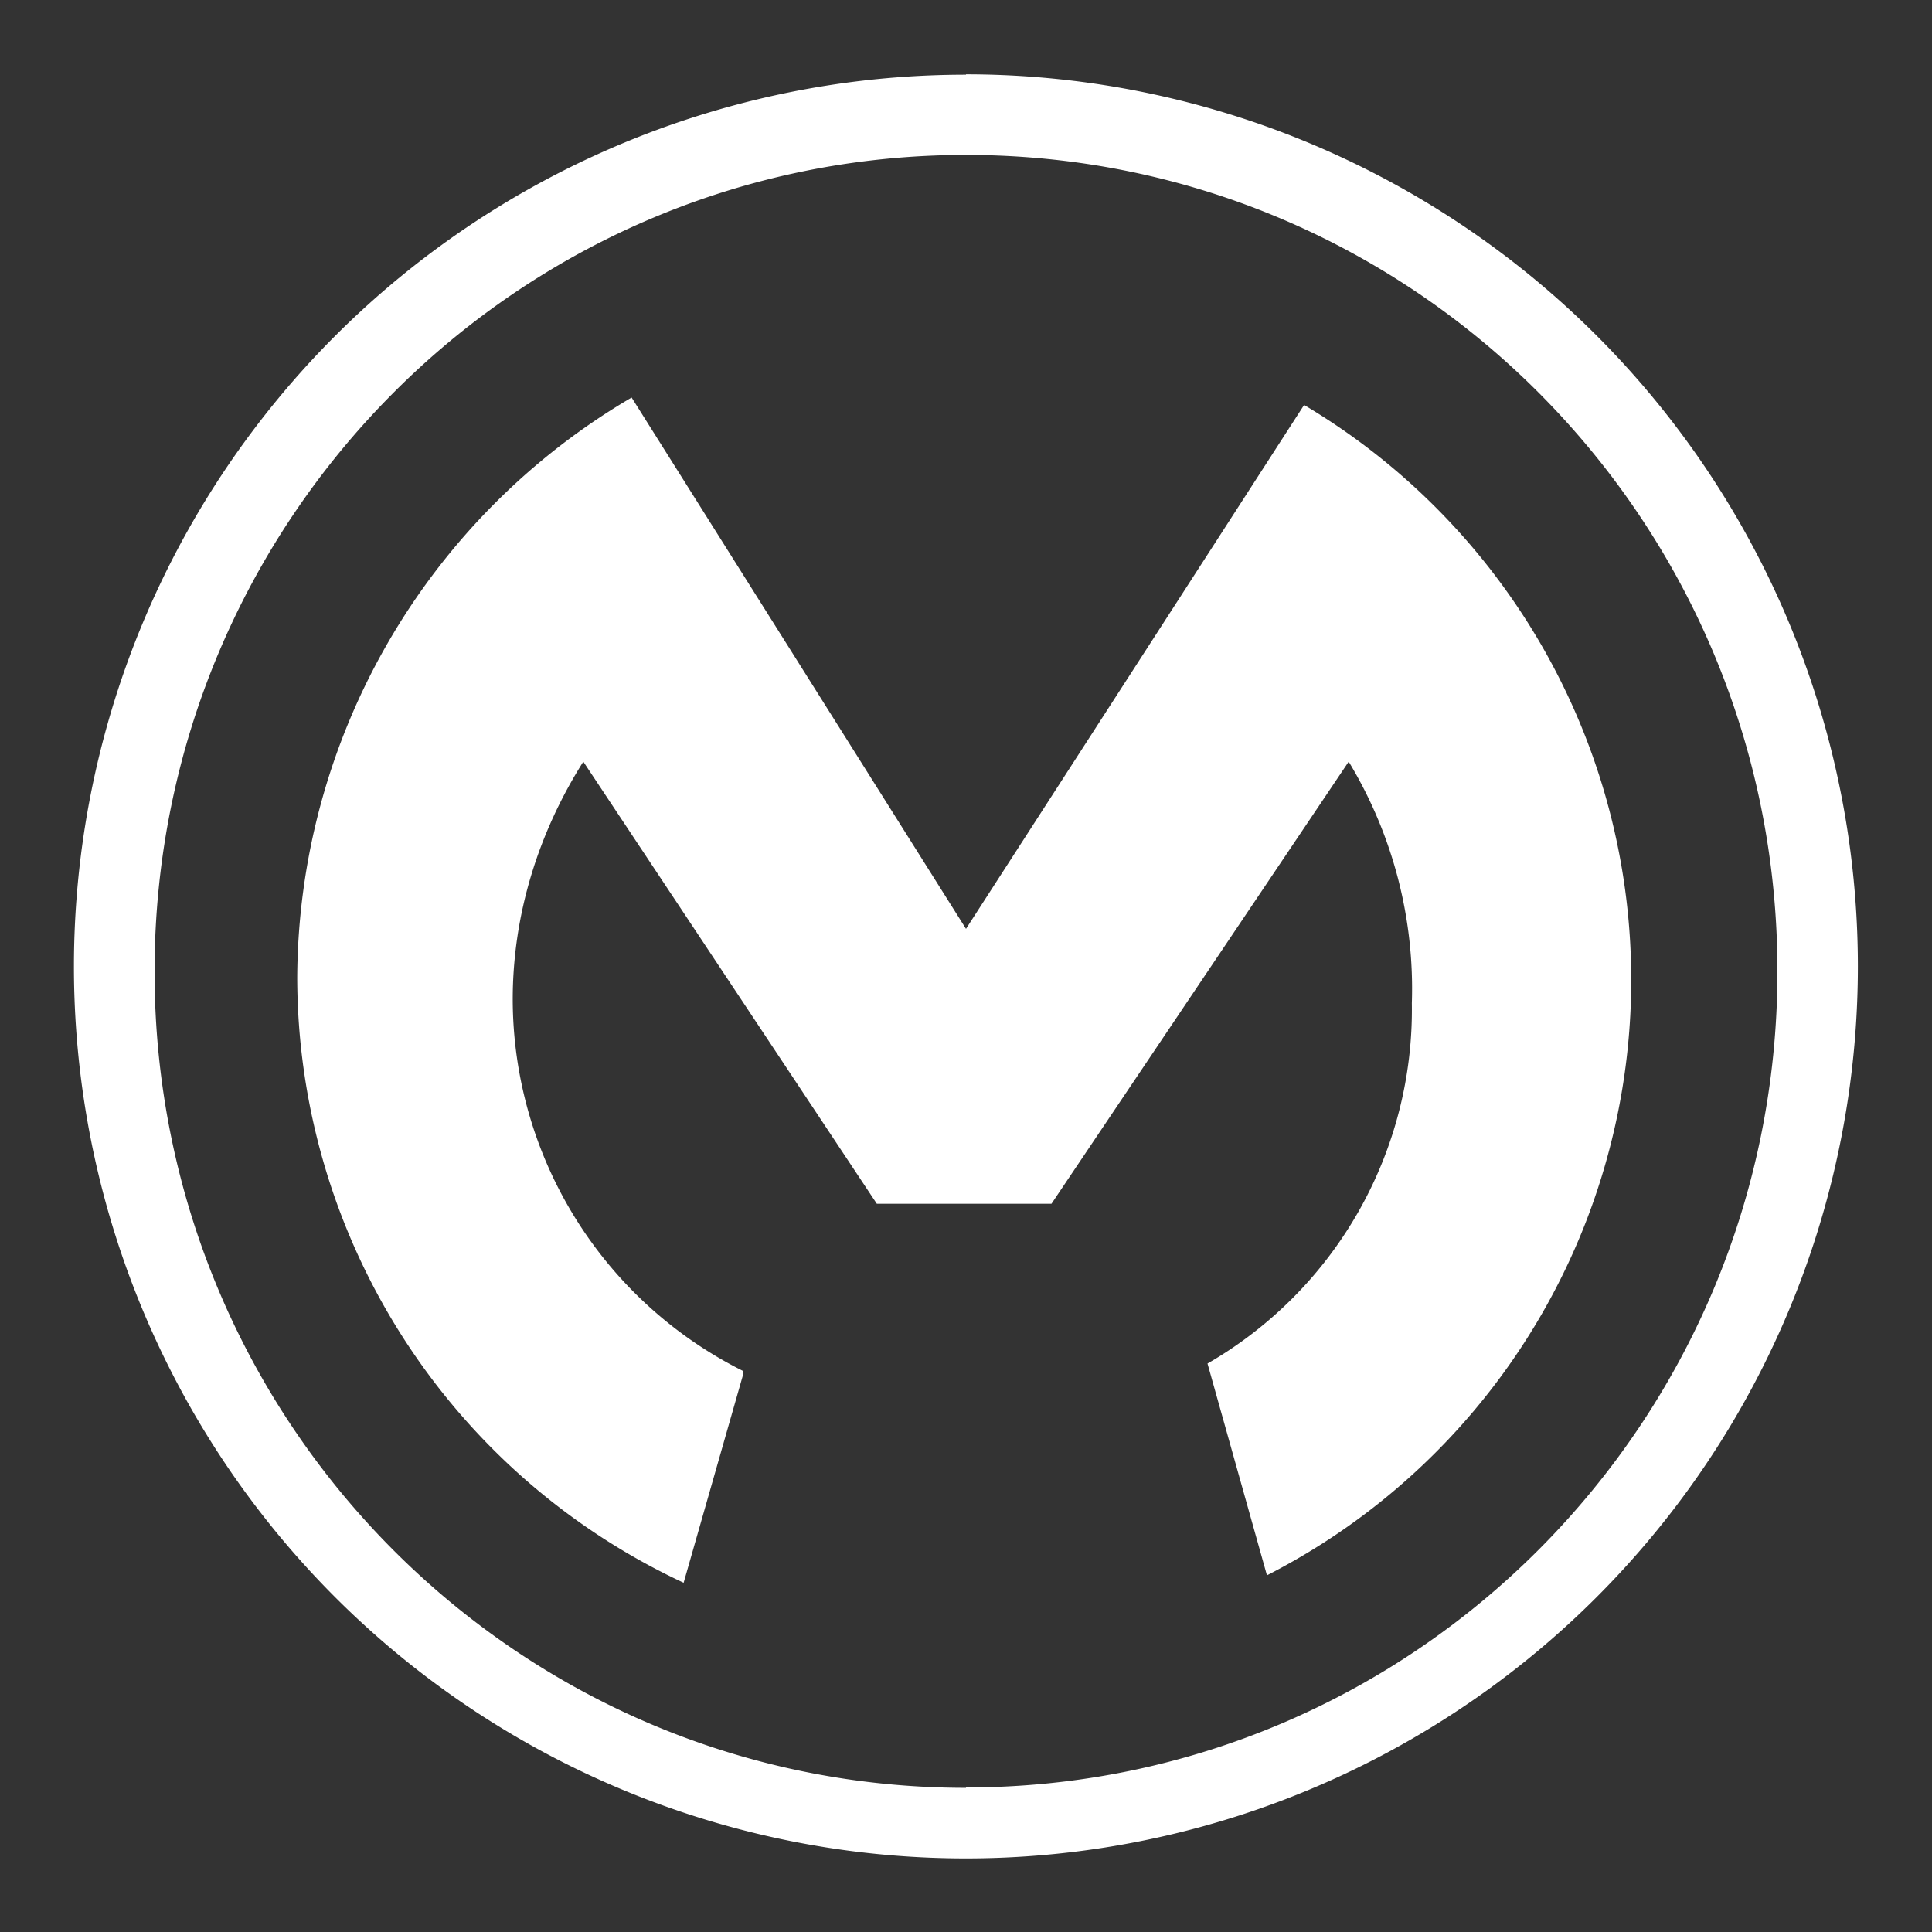 <svg xmlns="http://www.w3.org/2000/svg" height="52" width="52" viewBox="0 0 52 52" fill="#fff"><rect x="0" y="0" width="52" height="52" fill="#333333" stroke="none"/><path d="M26 48.12c-12.07 0-21.84-9.83-21.84-21.97S13.93 4.17 26 4.17 47.84 14 47.84 26.14 38.07 48.11 26 48.11zm0-46.11a24 24 0 1 0-.01 48.01A24.01 24.01 0 0 0 26 2zM20 36.9a11.2 11.2 0 0 1-6.2-10c0-2.3.7-4.5 1.9-6.4l7.9 11.9h4.7l8-11.9A11.8 11.8 0 0 1 38 27a11 11 0 0 1-5.5 9.7l1.6 5.7a18 18 0 0 0 1-31.5L26 25l-9-14.3a18.2 18.2 0 0 0-9 15.6 18 18 0 0 0 10.4 16.3L20 37z"/></svg>